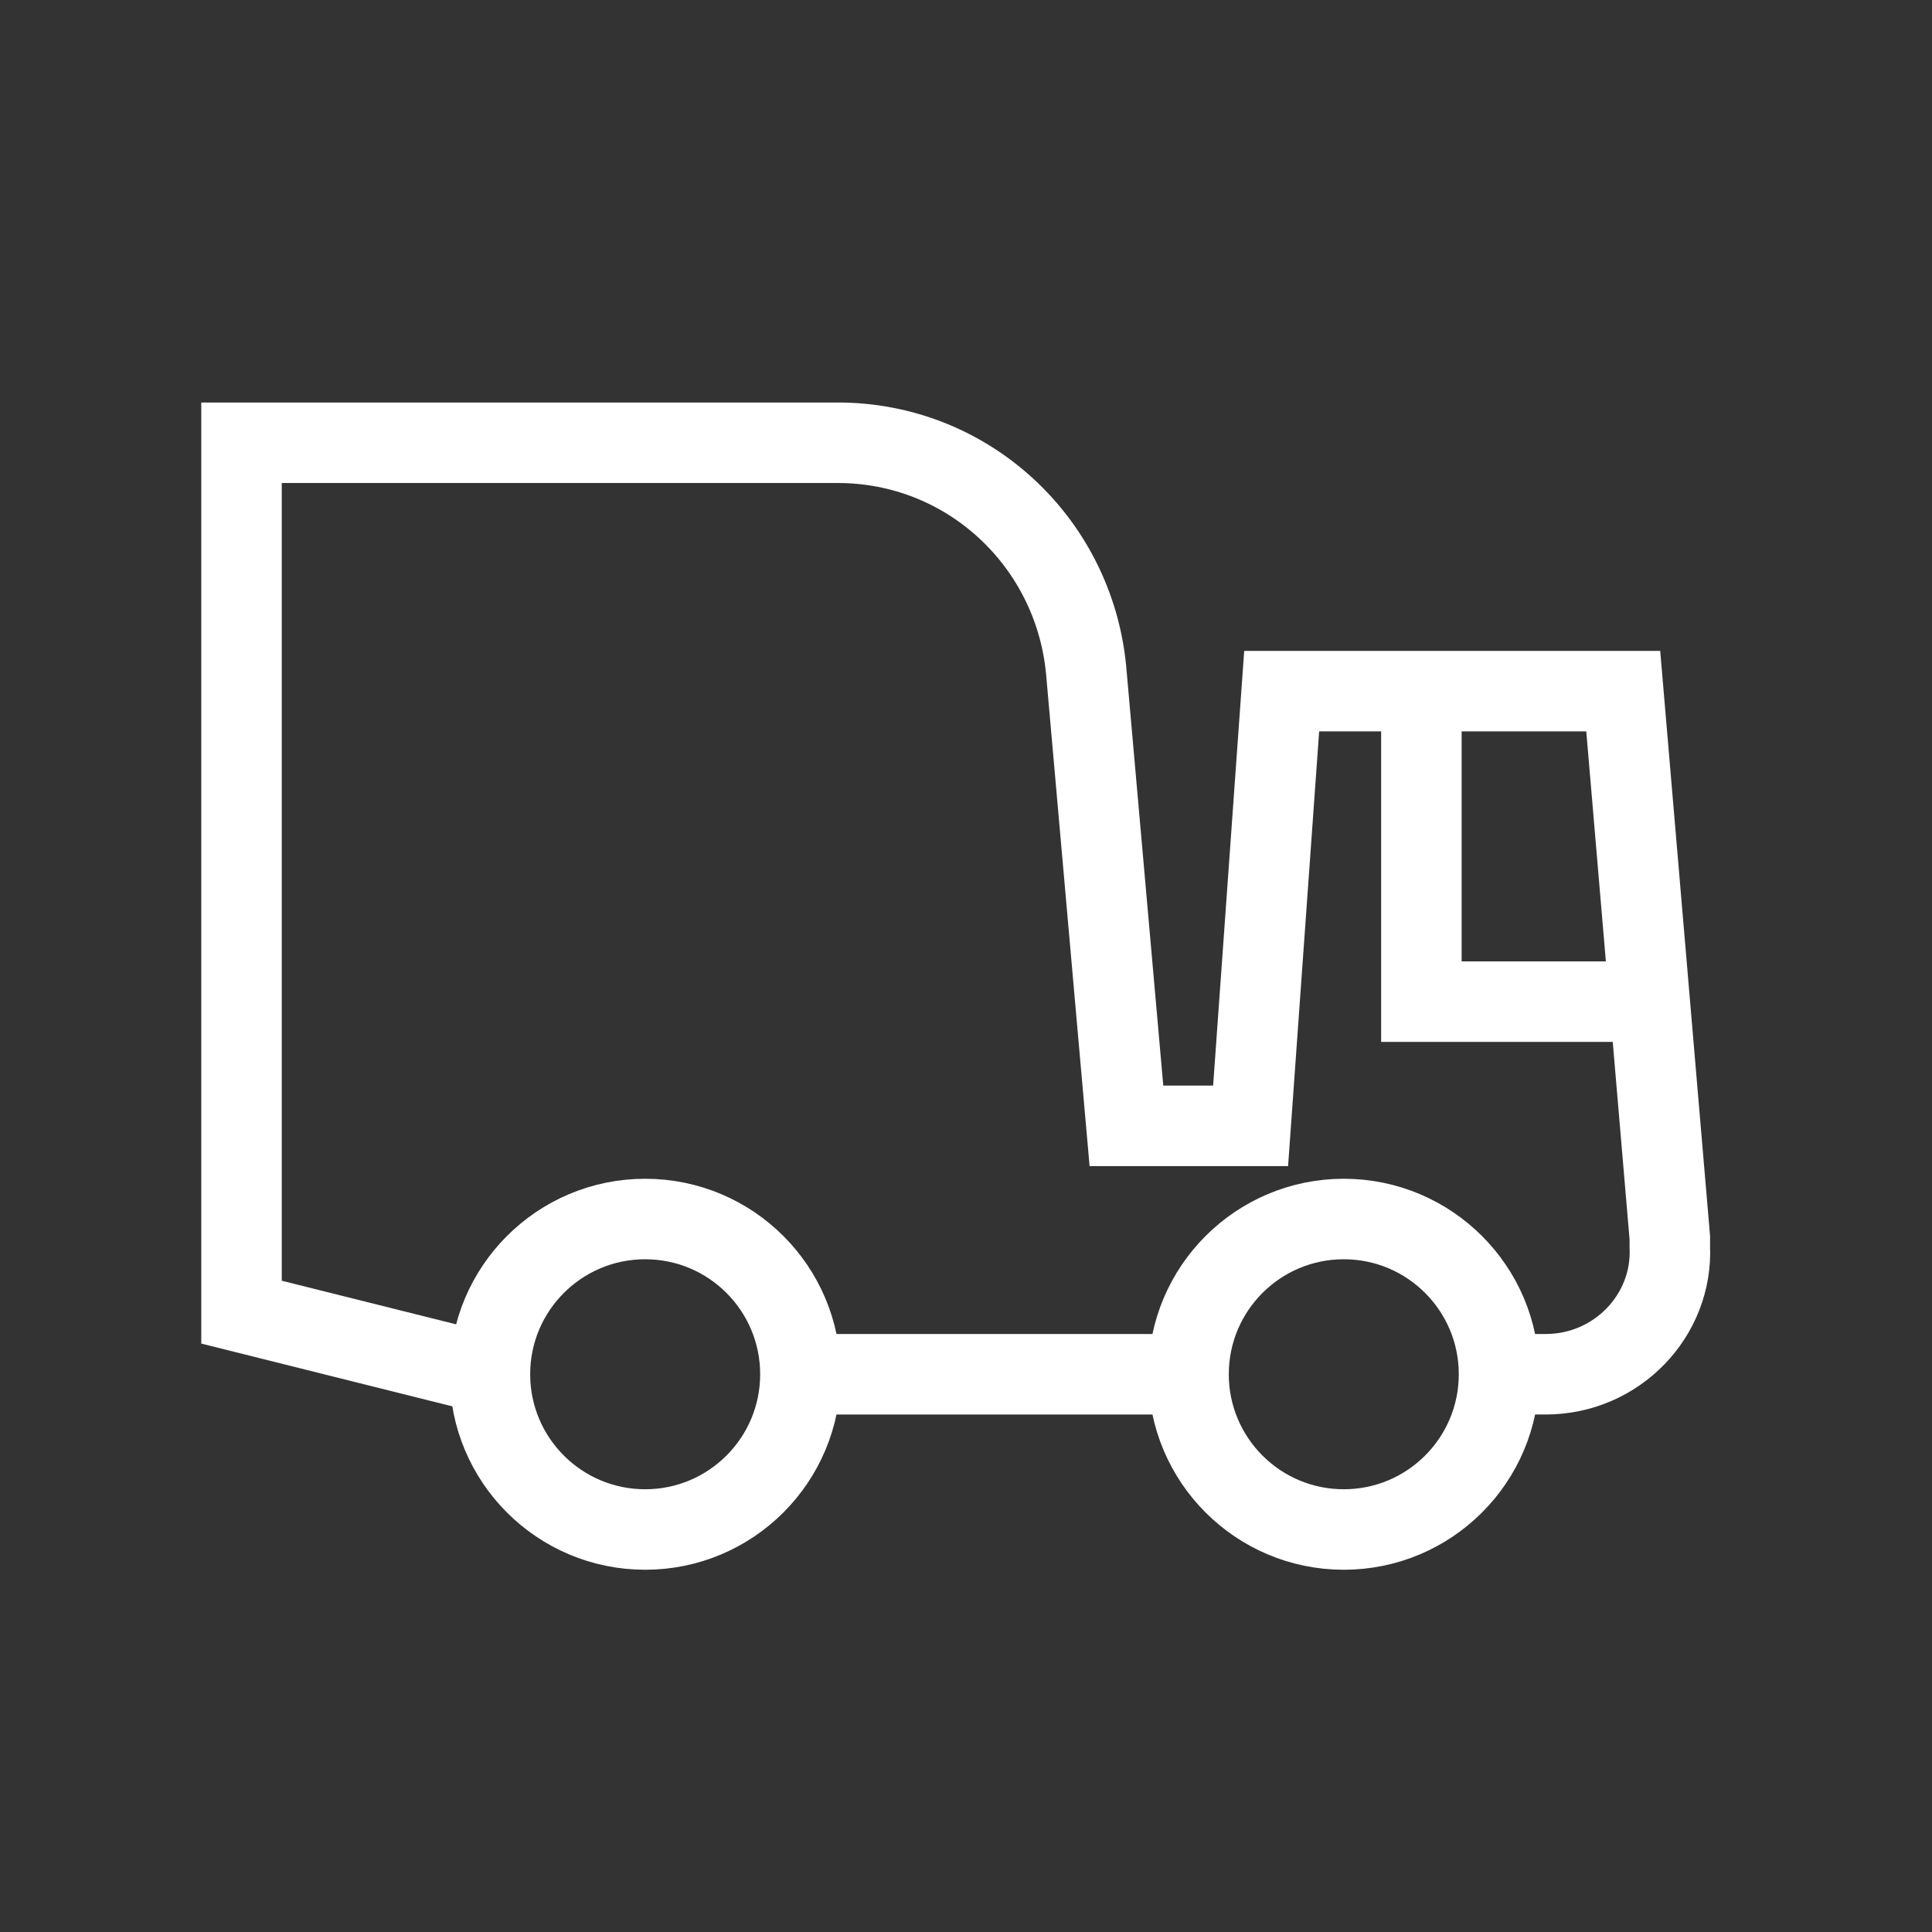 <?xml version="1.0" encoding="UTF-8"?>
<svg width="48px" height="48px" viewBox="0 0 48 48" version="1.1" xmlns="http://www.w3.org/2000/svg" xmlns:xlink="http://www.w3.org/1999/xlink">
    <rect x="0" y="0" width="48" height="48" fill="#333333" stroke="none"/>
    <!-- Generator: Sketch 55.2 (78181) - https://sketchapp.com -->
    <title>Atoms / Icons / Bus / White</title>
    <desc>Created with Sketch.</desc>
    <g id="Atoms-/-Icons-/-Bus-/-White" stroke="none" stroke-width="1" fill="none" fill-rule="evenodd">
        <rect id="Rectangle" opacity="0.2" x="0" y="0" width="48" height="48"></rect>
        <g id="Truck" transform="translate(6, 11)" stroke="#FFFFFF" stroke-width="2">
            <path d="M31.243,23.143 L32.4,23.143 C34.174,23.143 35.563,21.677 35.486,19.98 C35.486,19.903 35.486,19.826 35.486,19.749 L34.329,6.171 L25.843,6.171 L25.071,16.971 L21.986,16.971 L20.983,5.631 C20.674,2.469 18.051,0 14.811,0 L0,0 L0,21.6 L6.171,23.143" id="Path"></path>
            <path d="M13.886,23.143 L23.529,23.143" id="Path"></path>
            <circle id="Oval" cx="10.029" cy="23.143" r="3.857"></circle>
            <circle id="Oval" cx="27.386" cy="23.143" r="3.857"></circle>
            <polyline id="Path" points="35.1 13.886 29.314 13.886 29.314 6.171"></polyline>
        </g>
    </g>
</svg>
